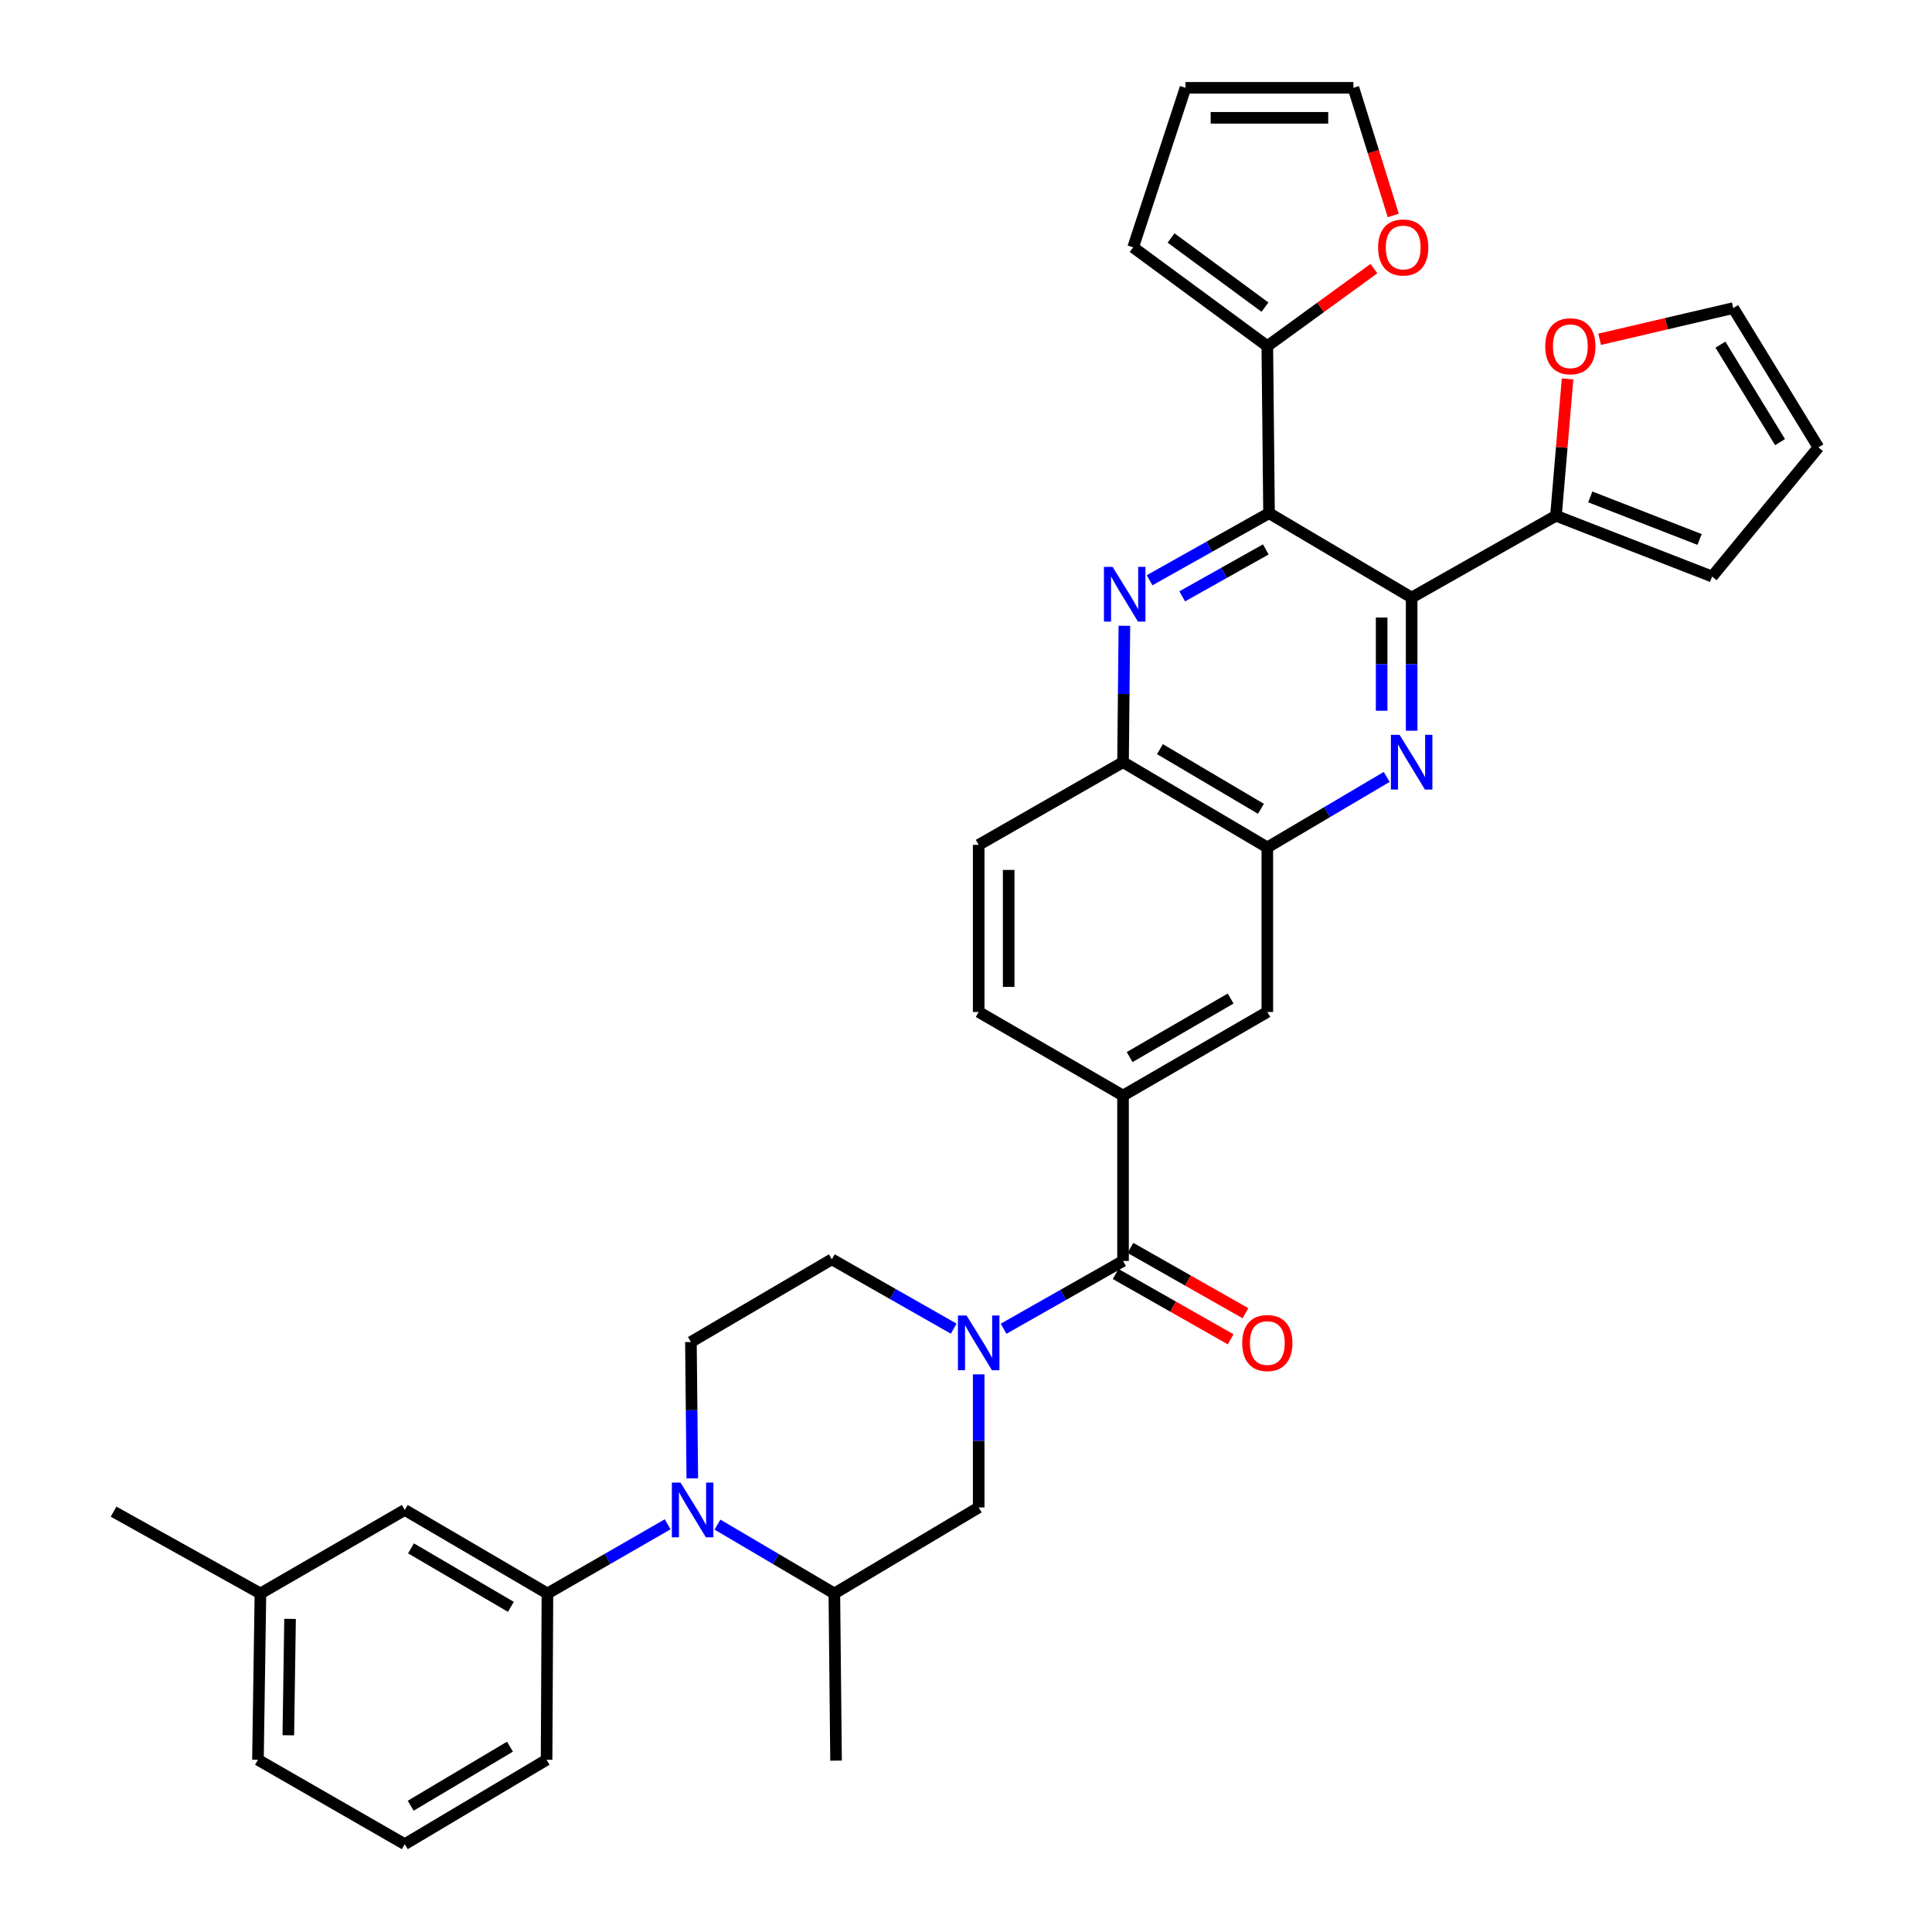 <?xml version='1.0' encoding='iso-8859-1'?>
<svg version='1.1' baseProfile='full'
              xmlns='http://www.w3.org/2000/svg'
                      xmlns:rdkit='http://www.rdkit.org/xml'
                      xmlns:xlink='http://www.w3.org/1999/xlink'
                  xml:space='preserve'
width='1000px' height='1000px' viewBox='0 0 1000 1000'>
<!-- END OF HEADER -->
<rect style='opacity:1.0;fill:#FFFFFF;stroke:none' width='1000' height='1000' x='0' y='0'> </rect>
<path class='bond-0' d='M 730.667,309.308 L 656.849,265.623' style='fill:none;fill-rule:evenodd;stroke:#000000;stroke-width:6px;stroke-linecap:butt;stroke-linejoin:miter;stroke-opacity:1' />
<path class='bond-1' d='M 730.667,309.308 L 730.667,343.762' style='fill:none;fill-rule:evenodd;stroke:#000000;stroke-width:6px;stroke-linecap:butt;stroke-linejoin:miter;stroke-opacity:1' />
<path class='bond-1' d='M 730.667,343.762 L 730.667,378.215' style='fill:none;fill-rule:evenodd;stroke:#0000FF;stroke-width:6px;stroke-linecap:butt;stroke-linejoin:miter;stroke-opacity:1' />
<path class='bond-1' d='M 715.139,319.644 L 715.139,343.762' style='fill:none;fill-rule:evenodd;stroke:#000000;stroke-width:6px;stroke-linecap:butt;stroke-linejoin:miter;stroke-opacity:1' />
<path class='bond-1' d='M 715.139,343.762 L 715.139,367.879' style='fill:none;fill-rule:evenodd;stroke:#0000FF;stroke-width:6px;stroke-linecap:butt;stroke-linejoin:miter;stroke-opacity:1' />
<path class='bond-7' d='M 730.667,309.308 L 805.365,266.952' style='fill:none;fill-rule:evenodd;stroke:#000000;stroke-width:6px;stroke-linecap:butt;stroke-linejoin:miter;stroke-opacity:1' />
<path class='bond-2' d='M 656.849,265.623 L 625.937,282.982' style='fill:none;fill-rule:evenodd;stroke:#000000;stroke-width:6px;stroke-linecap:butt;stroke-linejoin:miter;stroke-opacity:1' />
<path class='bond-2' d='M 625.937,282.982 L 595.025,300.341' style='fill:none;fill-rule:evenodd;stroke:#0000FF;stroke-width:6px;stroke-linecap:butt;stroke-linejoin:miter;stroke-opacity:1' />
<path class='bond-2' d='M 655.179,284.37 L 633.54,296.521' style='fill:none;fill-rule:evenodd;stroke:#000000;stroke-width:6px;stroke-linecap:butt;stroke-linejoin:miter;stroke-opacity:1' />
<path class='bond-2' d='M 633.54,296.521 L 611.901,308.672' style='fill:none;fill-rule:evenodd;stroke:#0000FF;stroke-width:6px;stroke-linecap:butt;stroke-linejoin:miter;stroke-opacity:1' />
<path class='bond-8' d='M 656.849,265.623 L 655.961,179.15' style='fill:none;fill-rule:evenodd;stroke:#000000;stroke-width:6px;stroke-linecap:butt;stroke-linejoin:miter;stroke-opacity:1' />
<path class='bond-6' d='M 717.758,402.128 L 686.86,420.375' style='fill:none;fill-rule:evenodd;stroke:#0000FF;stroke-width:6px;stroke-linecap:butt;stroke-linejoin:miter;stroke-opacity:1' />
<path class='bond-6' d='M 686.86,420.375 L 655.961,438.622' style='fill:none;fill-rule:evenodd;stroke:#000000;stroke-width:6px;stroke-linecap:butt;stroke-linejoin:miter;stroke-opacity:1' />
<path class='bond-36' d='M 581.981,323.908 L 581.63,359.206' style='fill:none;fill-rule:evenodd;stroke:#0000FF;stroke-width:6px;stroke-linecap:butt;stroke-linejoin:miter;stroke-opacity:1' />
<path class='bond-36' d='M 581.63,359.206 L 581.28,394.505' style='fill:none;fill-rule:evenodd;stroke:#000000;stroke-width:6px;stroke-linecap:butt;stroke-linejoin:miter;stroke-opacity:1' />
<path class='bond-3' d='M 519.453,687.759 L 550.366,670.212' style='fill:none;fill-rule:evenodd;stroke:#0000FF;stroke-width:6px;stroke-linecap:butt;stroke-linejoin:miter;stroke-opacity:1' />
<path class='bond-3' d='M 550.366,670.212 L 581.28,652.665' style='fill:none;fill-rule:evenodd;stroke:#000000;stroke-width:6px;stroke-linecap:butt;stroke-linejoin:miter;stroke-opacity:1' />
<path class='bond-13' d='M 506.565,711.363 L 506.565,745.808' style='fill:none;fill-rule:evenodd;stroke:#0000FF;stroke-width:6px;stroke-linecap:butt;stroke-linejoin:miter;stroke-opacity:1' />
<path class='bond-13' d='M 506.565,745.808 L 506.565,780.253' style='fill:none;fill-rule:evenodd;stroke:#000000;stroke-width:6px;stroke-linecap:butt;stroke-linejoin:miter;stroke-opacity:1' />
<path class='bond-16' d='M 493.638,687.718 L 462.097,669.769' style='fill:none;fill-rule:evenodd;stroke:#0000FF;stroke-width:6px;stroke-linecap:butt;stroke-linejoin:miter;stroke-opacity:1' />
<path class='bond-16' d='M 462.097,669.769 L 430.556,651.82' style='fill:none;fill-rule:evenodd;stroke:#000000;stroke-width:6px;stroke-linecap:butt;stroke-linejoin:miter;stroke-opacity:1' />
<path class='bond-4' d='M 358.332,765.214 L 357.975,729.92' style='fill:none;fill-rule:evenodd;stroke:#0000FF;stroke-width:6px;stroke-linecap:butt;stroke-linejoin:miter;stroke-opacity:1' />
<path class='bond-4' d='M 357.975,729.92 L 357.618,694.625' style='fill:none;fill-rule:evenodd;stroke:#000000;stroke-width:6px;stroke-linecap:butt;stroke-linejoin:miter;stroke-opacity:1' />
<path class='bond-10' d='M 345.59,788.974 L 314.471,806.879' style='fill:none;fill-rule:evenodd;stroke:#0000FF;stroke-width:6px;stroke-linecap:butt;stroke-linejoin:miter;stroke-opacity:1' />
<path class='bond-10' d='M 314.471,806.879 L 283.351,824.784' style='fill:none;fill-rule:evenodd;stroke:#000000;stroke-width:6px;stroke-linecap:butt;stroke-linejoin:miter;stroke-opacity:1' />
<path class='bond-39' d='M 371.366,789.132 L 401.612,806.958' style='fill:none;fill-rule:evenodd;stroke:#0000FF;stroke-width:6px;stroke-linecap:butt;stroke-linejoin:miter;stroke-opacity:1' />
<path class='bond-39' d='M 401.612,806.958 L 431.858,824.784' style='fill:none;fill-rule:evenodd;stroke:#000000;stroke-width:6px;stroke-linecap:butt;stroke-linejoin:miter;stroke-opacity:1' />
<path class='bond-5' d='M 581.28,652.665 L 581.28,567.063' style='fill:none;fill-rule:evenodd;stroke:#000000;stroke-width:6px;stroke-linecap:butt;stroke-linejoin:miter;stroke-opacity:1' />
<path class='bond-19' d='M 577.446,659.417 L 607.213,676.32' style='fill:none;fill-rule:evenodd;stroke:#000000;stroke-width:6px;stroke-linecap:butt;stroke-linejoin:miter;stroke-opacity:1' />
<path class='bond-19' d='M 607.213,676.32 L 636.98,693.224' style='fill:none;fill-rule:evenodd;stroke:#FF0000;stroke-width:6px;stroke-linecap:butt;stroke-linejoin:miter;stroke-opacity:1' />
<path class='bond-19' d='M 585.114,645.914 L 614.881,662.818' style='fill:none;fill-rule:evenodd;stroke:#000000;stroke-width:6px;stroke-linecap:butt;stroke-linejoin:miter;stroke-opacity:1' />
<path class='bond-19' d='M 614.881,662.818 L 644.648,679.721' style='fill:none;fill-rule:evenodd;stroke:#FF0000;stroke-width:6px;stroke-linecap:butt;stroke-linejoin:miter;stroke-opacity:1' />
<path class='bond-12' d='M 655.961,438.622 L 581.28,394.505' style='fill:none;fill-rule:evenodd;stroke:#000000;stroke-width:6px;stroke-linecap:butt;stroke-linejoin:miter;stroke-opacity:1' />
<path class='bond-12' d='M 652.656,418.635 L 600.38,387.753' style='fill:none;fill-rule:evenodd;stroke:#000000;stroke-width:6px;stroke-linecap:butt;stroke-linejoin:miter;stroke-opacity:1' />
<path class='bond-15' d='M 655.961,438.622 L 655.961,523.792' style='fill:none;fill-rule:evenodd;stroke:#000000;stroke-width:6px;stroke-linecap:butt;stroke-linejoin:miter;stroke-opacity:1' />
<path class='bond-17' d='M 805.365,266.952 L 808.368,231.532' style='fill:none;fill-rule:evenodd;stroke:#000000;stroke-width:6px;stroke-linecap:butt;stroke-linejoin:miter;stroke-opacity:1' />
<path class='bond-17' d='M 808.368,231.532 L 811.372,196.113' style='fill:none;fill-rule:evenodd;stroke:#FF0000;stroke-width:6px;stroke-linecap:butt;stroke-linejoin:miter;stroke-opacity:1' />
<path class='bond-21' d='M 805.365,266.952 L 886.188,298.413' style='fill:none;fill-rule:evenodd;stroke:#000000;stroke-width:6px;stroke-linecap:butt;stroke-linejoin:miter;stroke-opacity:1' />
<path class='bond-21' d='M 823.121,257.201 L 879.697,279.224' style='fill:none;fill-rule:evenodd;stroke:#000000;stroke-width:6px;stroke-linecap:butt;stroke-linejoin:miter;stroke-opacity:1' />
<path class='bond-18' d='M 655.961,179.15 L 683.544,159.096' style='fill:none;fill-rule:evenodd;stroke:#000000;stroke-width:6px;stroke-linecap:butt;stroke-linejoin:miter;stroke-opacity:1' />
<path class='bond-18' d='M 683.544,159.096 L 711.128,139.043' style='fill:none;fill-rule:evenodd;stroke:#FF0000;stroke-width:6px;stroke-linecap:butt;stroke-linejoin:miter;stroke-opacity:1' />
<path class='bond-20' d='M 655.961,179.15 L 586.516,128.011' style='fill:none;fill-rule:evenodd;stroke:#000000;stroke-width:6px;stroke-linecap:butt;stroke-linejoin:miter;stroke-opacity:1' />
<path class='bond-20' d='M 654.752,158.976 L 606.141,123.179' style='fill:none;fill-rule:evenodd;stroke:#000000;stroke-width:6px;stroke-linecap:butt;stroke-linejoin:miter;stroke-opacity:1' />
<path class='bond-9' d='M 581.28,567.063 L 655.961,523.792' style='fill:none;fill-rule:evenodd;stroke:#000000;stroke-width:6px;stroke-linecap:butt;stroke-linejoin:miter;stroke-opacity:1' />
<path class='bond-9' d='M 584.697,547.137 L 636.974,516.847' style='fill:none;fill-rule:evenodd;stroke:#000000;stroke-width:6px;stroke-linecap:butt;stroke-linejoin:miter;stroke-opacity:1' />
<path class='bond-23' d='M 581.28,567.063 L 506.565,523.792' style='fill:none;fill-rule:evenodd;stroke:#000000;stroke-width:6px;stroke-linecap:butt;stroke-linejoin:miter;stroke-opacity:1' />
<path class='bond-22' d='M 283.351,824.784 L 209.507,781.547' style='fill:none;fill-rule:evenodd;stroke:#000000;stroke-width:6px;stroke-linecap:butt;stroke-linejoin:miter;stroke-opacity:1' />
<path class='bond-22' d='M 264.429,831.698 L 212.738,801.433' style='fill:none;fill-rule:evenodd;stroke:#000000;stroke-width:6px;stroke-linecap:butt;stroke-linejoin:miter;stroke-opacity:1' />
<path class='bond-30' d='M 283.351,824.784 L 282.911,910.86' style='fill:none;fill-rule:evenodd;stroke:#000000;stroke-width:6px;stroke-linecap:butt;stroke-linejoin:miter;stroke-opacity:1' />
<path class='bond-11' d='M 431.858,824.784 L 506.565,780.253' style='fill:none;fill-rule:evenodd;stroke:#000000;stroke-width:6px;stroke-linecap:butt;stroke-linejoin:miter;stroke-opacity:1' />
<path class='bond-31' d='M 431.858,824.784 L 432.738,911.3' style='fill:none;fill-rule:evenodd;stroke:#000000;stroke-width:6px;stroke-linecap:butt;stroke-linejoin:miter;stroke-opacity:1' />
<path class='bond-26' d='M 581.28,394.505 L 506.565,437.302' style='fill:none;fill-rule:evenodd;stroke:#000000;stroke-width:6px;stroke-linecap:butt;stroke-linejoin:miter;stroke-opacity:1' />
<path class='bond-14' d='M 357.618,694.625 L 430.556,651.82' style='fill:none;fill-rule:evenodd;stroke:#000000;stroke-width:6px;stroke-linecap:butt;stroke-linejoin:miter;stroke-opacity:1' />
<path class='bond-24' d='M 827.975,175.609 L 862.551,167.537' style='fill:none;fill-rule:evenodd;stroke:#FF0000;stroke-width:6px;stroke-linecap:butt;stroke-linejoin:miter;stroke-opacity:1' />
<path class='bond-24' d='M 862.551,167.537 L 897.127,159.464' style='fill:none;fill-rule:evenodd;stroke:#000000;stroke-width:6px;stroke-linecap:butt;stroke-linejoin:miter;stroke-opacity:1' />
<path class='bond-25' d='M 721.156,111.529 L 710.841,78.492' style='fill:none;fill-rule:evenodd;stroke:#FF0000;stroke-width:6px;stroke-linecap:butt;stroke-linejoin:miter;stroke-opacity:1' />
<path class='bond-25' d='M 710.841,78.492 L 700.526,45.455' style='fill:none;fill-rule:evenodd;stroke:#000000;stroke-width:6px;stroke-linecap:butt;stroke-linejoin:miter;stroke-opacity:1' />
<path class='bond-27' d='M 586.516,128.011 L 613.604,45.455' style='fill:none;fill-rule:evenodd;stroke:#000000;stroke-width:6px;stroke-linecap:butt;stroke-linejoin:miter;stroke-opacity:1' />
<path class='bond-28' d='M 886.188,298.413 L 941.217,231.565' style='fill:none;fill-rule:evenodd;stroke:#000000;stroke-width:6px;stroke-linecap:butt;stroke-linejoin:miter;stroke-opacity:1' />
<path class='bond-29' d='M 209.507,781.547 L 134.8,824.784' style='fill:none;fill-rule:evenodd;stroke:#000000;stroke-width:6px;stroke-linecap:butt;stroke-linejoin:miter;stroke-opacity:1' />
<path class='bond-37' d='M 506.565,523.792 L 506.565,437.302' style='fill:none;fill-rule:evenodd;stroke:#000000;stroke-width:6px;stroke-linecap:butt;stroke-linejoin:miter;stroke-opacity:1' />
<path class='bond-37' d='M 522.093,510.819 L 522.093,450.275' style='fill:none;fill-rule:evenodd;stroke:#000000;stroke-width:6px;stroke-linecap:butt;stroke-linejoin:miter;stroke-opacity:1' />
<path class='bond-35' d='M 897.127,159.464 L 941.217,231.565' style='fill:none;fill-rule:evenodd;stroke:#000000;stroke-width:6px;stroke-linecap:butt;stroke-linejoin:miter;stroke-opacity:1' />
<path class='bond-35' d='M 890.493,178.38 L 921.356,228.851' style='fill:none;fill-rule:evenodd;stroke:#000000;stroke-width:6px;stroke-linecap:butt;stroke-linejoin:miter;stroke-opacity:1' />
<path class='bond-38' d='M 700.526,45.455 L 613.604,45.455' style='fill:none;fill-rule:evenodd;stroke:#000000;stroke-width:6px;stroke-linecap:butt;stroke-linejoin:miter;stroke-opacity:1' />
<path class='bond-38' d='M 687.488,60.983 L 626.642,60.983' style='fill:none;fill-rule:evenodd;stroke:#000000;stroke-width:6px;stroke-linecap:butt;stroke-linejoin:miter;stroke-opacity:1' />
<path class='bond-34' d='M 134.8,824.784 L 58.783,782.427' style='fill:none;fill-rule:evenodd;stroke:#000000;stroke-width:6px;stroke-linecap:butt;stroke-linejoin:miter;stroke-opacity:1' />
<path class='bond-40' d='M 134.8,824.784 L 133.515,910.86' style='fill:none;fill-rule:evenodd;stroke:#000000;stroke-width:6px;stroke-linecap:butt;stroke-linejoin:miter;stroke-opacity:1' />
<path class='bond-40' d='M 150.134,837.927 L 149.234,898.181' style='fill:none;fill-rule:evenodd;stroke:#000000;stroke-width:6px;stroke-linecap:butt;stroke-linejoin:miter;stroke-opacity:1' />
<path class='bond-32' d='M 282.911,910.86 L 209.507,954.545' style='fill:none;fill-rule:evenodd;stroke:#000000;stroke-width:6px;stroke-linecap:butt;stroke-linejoin:miter;stroke-opacity:1' />
<path class='bond-32' d='M 263.959,904.069 L 212.576,934.649' style='fill:none;fill-rule:evenodd;stroke:#000000;stroke-width:6px;stroke-linecap:butt;stroke-linejoin:miter;stroke-opacity:1' />
<path class='bond-33' d='M 209.507,954.545 L 133.515,910.86' style='fill:none;fill-rule:evenodd;stroke:#000000;stroke-width:6px;stroke-linecap:butt;stroke-linejoin:miter;stroke-opacity:1' />
<path  class='atom-2' d='M 724.407 380.345
L 733.687 395.345
Q 734.607 396.825, 736.087 399.505
Q 737.567 402.185, 737.647 402.345
L 737.647 380.345
L 741.407 380.345
L 741.407 408.665
L 737.527 408.665
L 727.567 392.265
Q 726.407 390.345, 725.167 388.145
Q 723.967 385.945, 723.607 385.265
L 723.607 408.665
L 719.927 408.665
L 719.927 380.345
L 724.407 380.345
' fill='#0000FF'/>
<path  class='atom-3' d='M 575.883 293.415
L 585.163 308.415
Q 586.083 309.895, 587.563 312.575
Q 589.043 315.255, 589.123 315.415
L 589.123 293.415
L 592.883 293.415
L 592.883 321.735
L 589.003 321.735
L 579.043 305.335
Q 577.883 303.415, 576.643 301.215
Q 575.443 299.015, 575.083 298.335
L 575.083 321.735
L 571.403 321.735
L 571.403 293.415
L 575.883 293.415
' fill='#0000FF'/>
<path  class='atom-4' d='M 500.305 680.914
L 509.585 695.914
Q 510.505 697.394, 511.985 700.074
Q 513.465 702.754, 513.545 702.914
L 513.545 680.914
L 517.305 680.914
L 517.305 709.234
L 513.425 709.234
L 503.465 692.834
Q 502.305 690.914, 501.065 688.714
Q 499.865 686.514, 499.505 685.834
L 499.505 709.234
L 495.825 709.234
L 495.825 680.914
L 500.305 680.914
' fill='#0000FF'/>
<path  class='atom-5' d='M 352.237 767.387
L 361.517 782.387
Q 362.437 783.867, 363.917 786.547
Q 365.397 789.227, 365.477 789.387
L 365.477 767.387
L 369.237 767.387
L 369.237 795.707
L 365.357 795.707
L 355.397 779.307
Q 354.237 777.387, 352.997 775.187
Q 351.797 772.987, 351.437 772.307
L 351.437 795.707
L 347.757 795.707
L 347.757 767.387
L 352.237 767.387
' fill='#0000FF'/>
<path  class='atom-18' d='M 799.81 179.23
Q 799.81 172.43, 803.17 168.63
Q 806.53 164.83, 812.81 164.83
Q 819.09 164.83, 822.45 168.63
Q 825.81 172.43, 825.81 179.23
Q 825.81 186.11, 822.41 190.03
Q 819.01 193.91, 812.81 193.91
Q 806.57 193.91, 803.17 190.03
Q 799.81 186.15, 799.81 179.23
M 812.81 190.71
Q 817.13 190.71, 819.45 187.83
Q 821.81 184.91, 821.81 179.23
Q 821.81 173.67, 819.45 170.87
Q 817.13 168.03, 812.81 168.03
Q 808.49 168.03, 806.13 170.83
Q 803.81 173.63, 803.81 179.23
Q 803.81 184.95, 806.13 187.83
Q 808.49 190.71, 812.81 190.71
' fill='#FF0000'/>
<path  class='atom-19' d='M 713.302 128.091
Q 713.302 121.291, 716.662 117.491
Q 720.022 113.691, 726.302 113.691
Q 732.582 113.691, 735.942 117.491
Q 739.302 121.291, 739.302 128.091
Q 739.302 134.971, 735.902 138.891
Q 732.502 142.771, 726.302 142.771
Q 720.062 142.771, 716.662 138.891
Q 713.302 135.011, 713.302 128.091
M 726.302 139.571
Q 730.622 139.571, 732.942 136.691
Q 735.302 133.771, 735.302 128.091
Q 735.302 122.531, 732.942 119.731
Q 730.622 116.891, 726.302 116.891
Q 721.982 116.891, 719.622 119.691
Q 717.302 122.491, 717.302 128.091
Q 717.302 133.811, 719.622 136.691
Q 721.982 139.571, 726.302 139.571
' fill='#FF0000'/>
<path  class='atom-20' d='M 642.961 695.154
Q 642.961 688.354, 646.321 684.554
Q 649.681 680.754, 655.961 680.754
Q 662.241 680.754, 665.601 684.554
Q 668.961 688.354, 668.961 695.154
Q 668.961 702.034, 665.561 705.954
Q 662.161 709.834, 655.961 709.834
Q 649.721 709.834, 646.321 705.954
Q 642.961 702.074, 642.961 695.154
M 655.961 706.634
Q 660.281 706.634, 662.601 703.754
Q 664.961 700.834, 664.961 695.154
Q 664.961 689.594, 662.601 686.794
Q 660.281 683.954, 655.961 683.954
Q 651.641 683.954, 649.281 686.754
Q 646.961 689.554, 646.961 695.154
Q 646.961 700.874, 649.281 703.754
Q 651.641 706.634, 655.961 706.634
' fill='#FF0000'/>
</svg>

